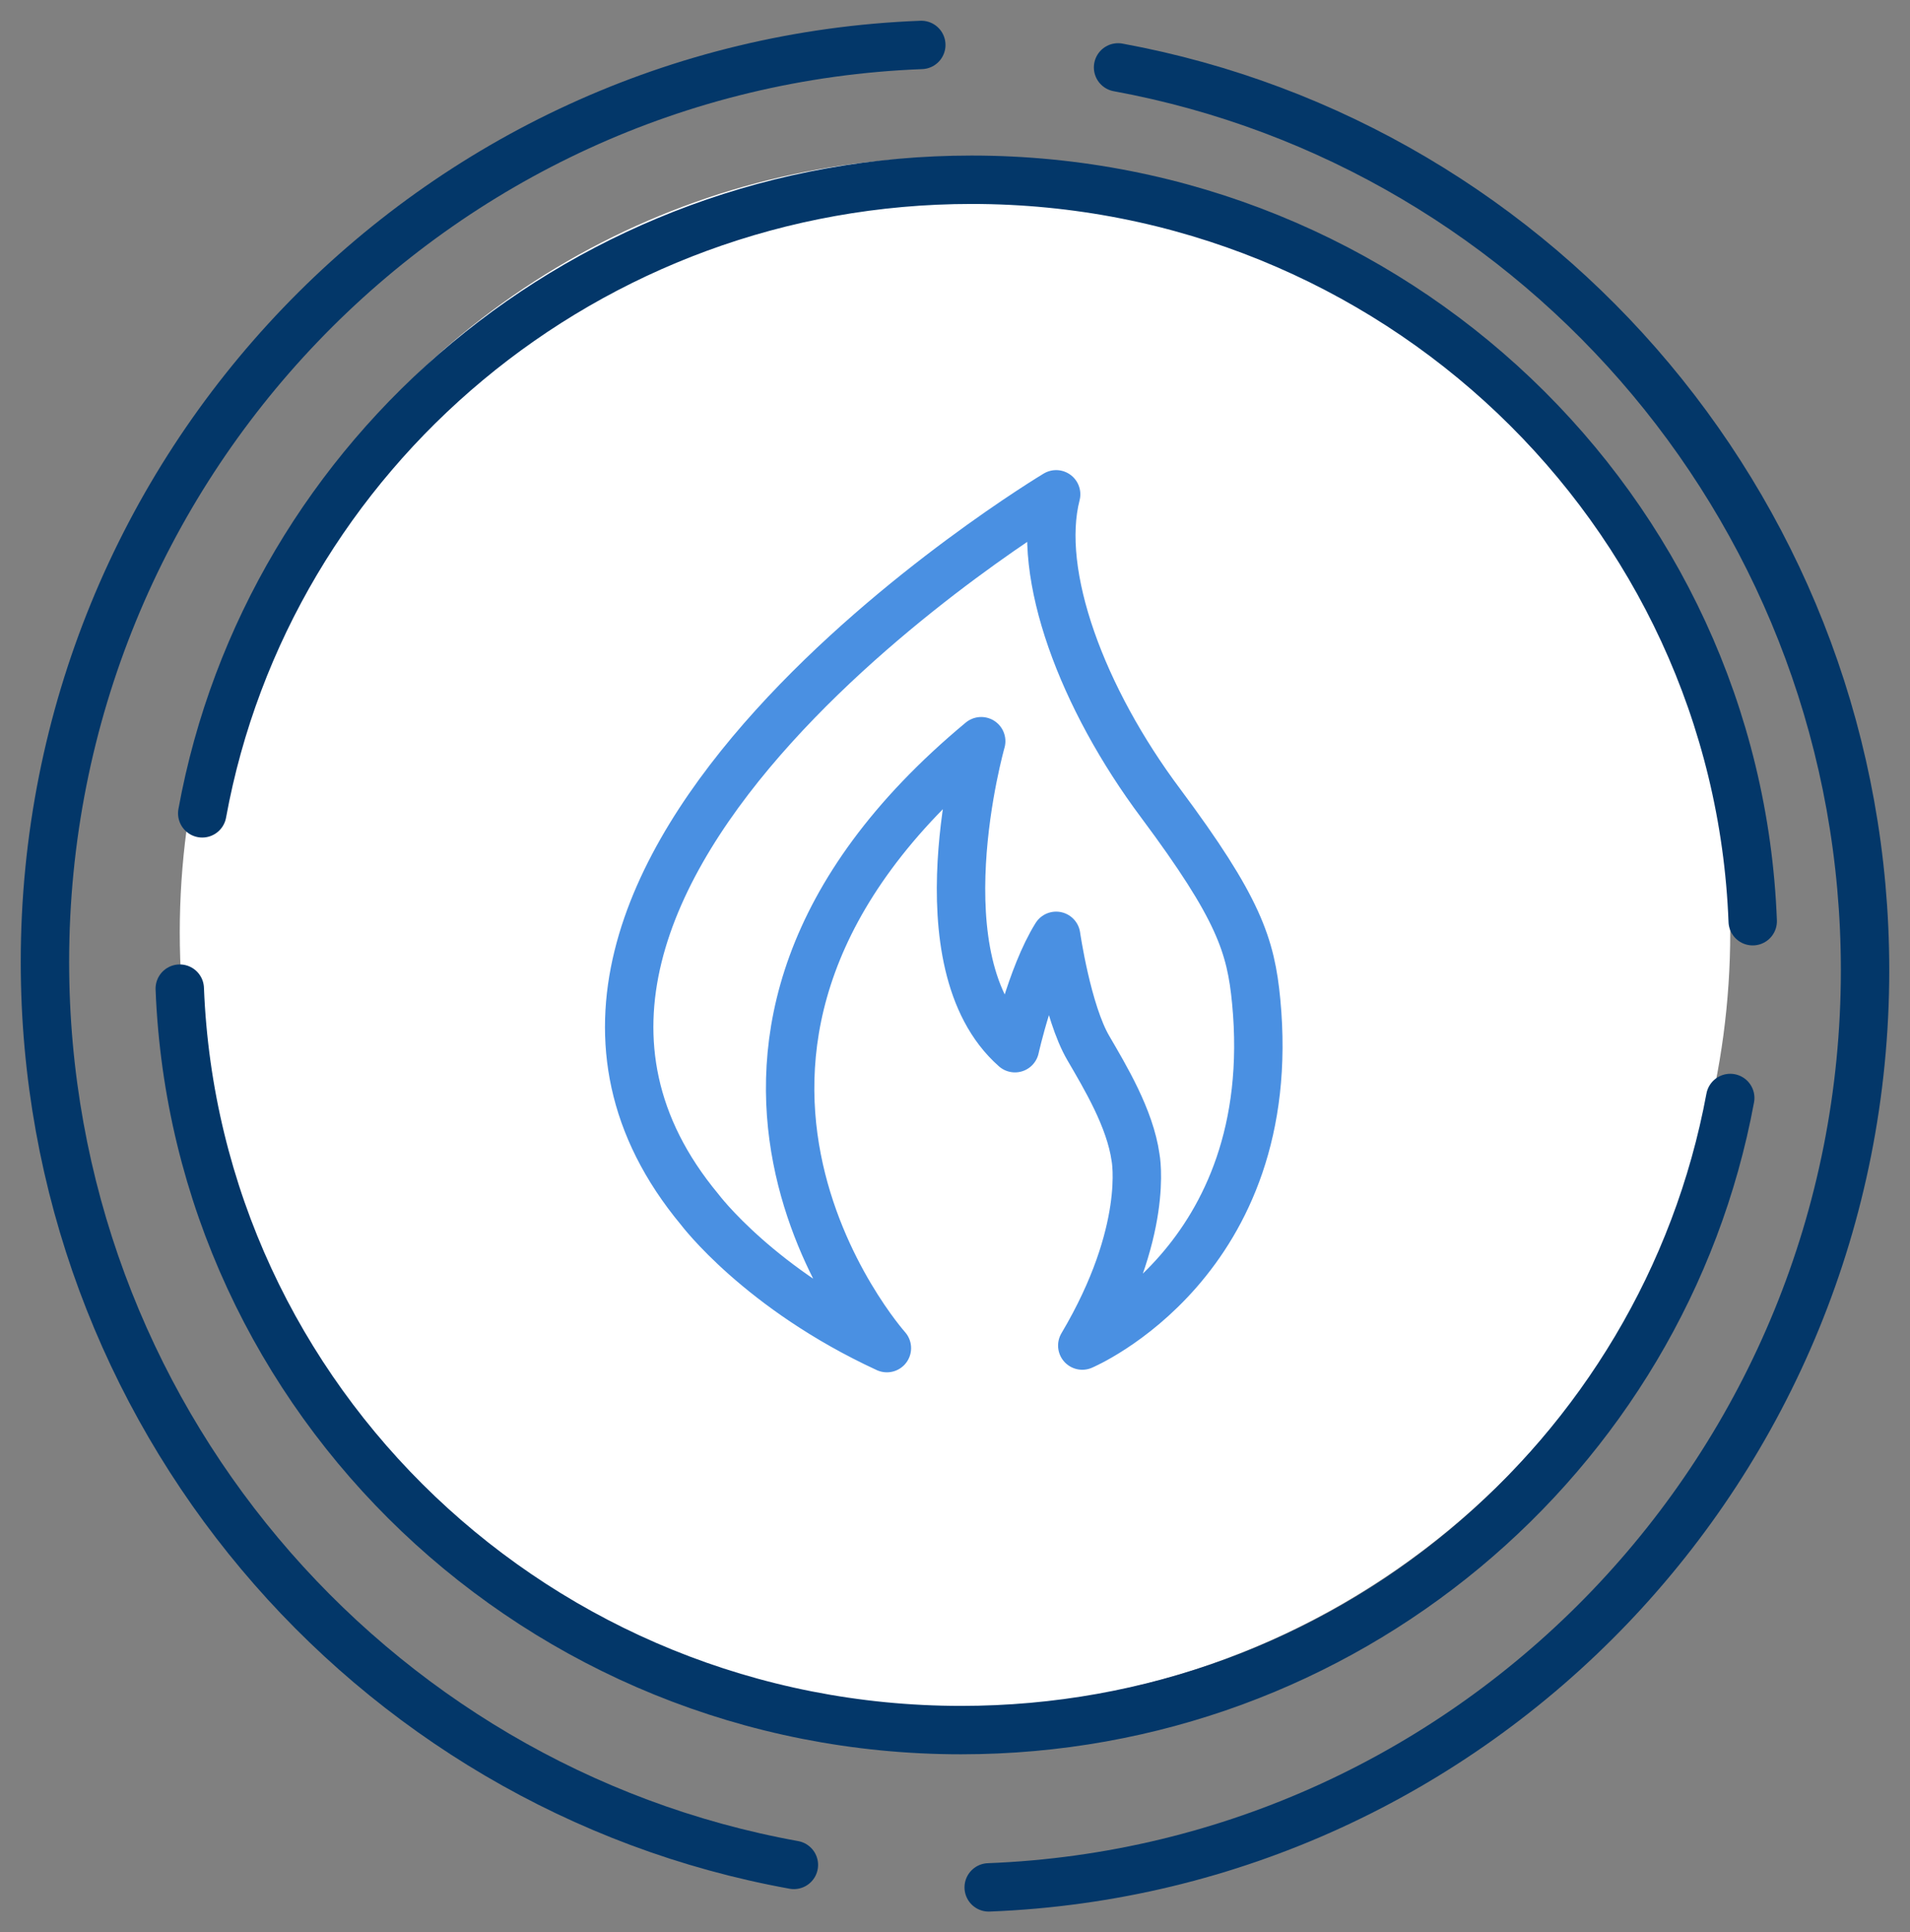 <?xml version="1.0" encoding="UTF-8"?>
<svg width="85px" height="86px" viewBox="0 0 85 86" version="1.1" xmlns="http://www.w3.org/2000/svg" xmlns:xlink="http://www.w3.org/1999/xlink">
    <rect x="0" y="0" width="85" height="86" fill="#808080" stroke="none"/>
    <title>01FE723B-5DBC-4F7C-88CF-0CF9E179BF7E</title>
    <g id="Welcome" stroke="none" stroke-width="1" fill="none" fill-rule="evenodd">
        <g id="Desktop" transform="translate(-470, -16494)">
            <g id="Group-74" transform="translate(472, 16496)">
                <circle id="Oval" fill="#FFFFFF" cx="40.5" cy="39.5" r="34.5"></circle>
                <path d="M37.469,58 C37.469,58 25.403,44.508 41.666,30.988 C41.666,30.988 38.859,40.848 43.168,44.651 C43.168,44.651 43.877,41.449 45.001,39.65 C45.001,39.65 45.489,43.04 46.436,44.651 C47.176,45.925 48.29,47.768 48.536,49.52 C48.536,49.52 49.179,52.801 46.164,57.886 C46.164,57.886 55.007,54.155 53.905,42.576 C53.666,40.085 53.135,38.426 49.653,33.752 C46.164,29.088 44.089,23.551 45.001,20 C45.001,20 16.758,36.936 29.139,51.83 C29.139,51.83 31.799,55.381 37.469,58 Z" id="Stroke-1" stroke="#4A90E2" stroke-width="2.154" stroke-linecap="round" stroke-linejoin="round"></path>
                <path d="M6,42 C6.716,60.344 22.011,75 40.772,75 C57.837,75 72.034,62.874 75,46.867" id="Stroke-1" stroke="#033769" stroke-width="2.154" stroke-linecap="round" stroke-linejoin="round"></path>
                <path d="M7,34.199 C9.924,18.164 24.147,6 41.239,6 C60.003,6 75.301,20.656 76,39" id="Stroke-3" stroke="#033769" stroke-width="2.154" stroke-linecap="round" stroke-linejoin="round"></path>
                <path d="M42,82 C63.681,81.162 81,63.205 81,41.178 C81,21.146 66.664,4.472 47.757,1" id="Stroke-7" stroke="#033769" stroke-width="2.154" stroke-linecap="round" stroke-linejoin="round"></path>
                <path d="M33.33,81 C14.379,77.575 0,60.876 0,40.812 C0,18.779 17.326,0.826 39,0" id="Stroke-9" stroke="#033769" stroke-width="2.154" stroke-linecap="round" stroke-linejoin="round"></path>
            </g>
        </g>
    </g>
</svg>